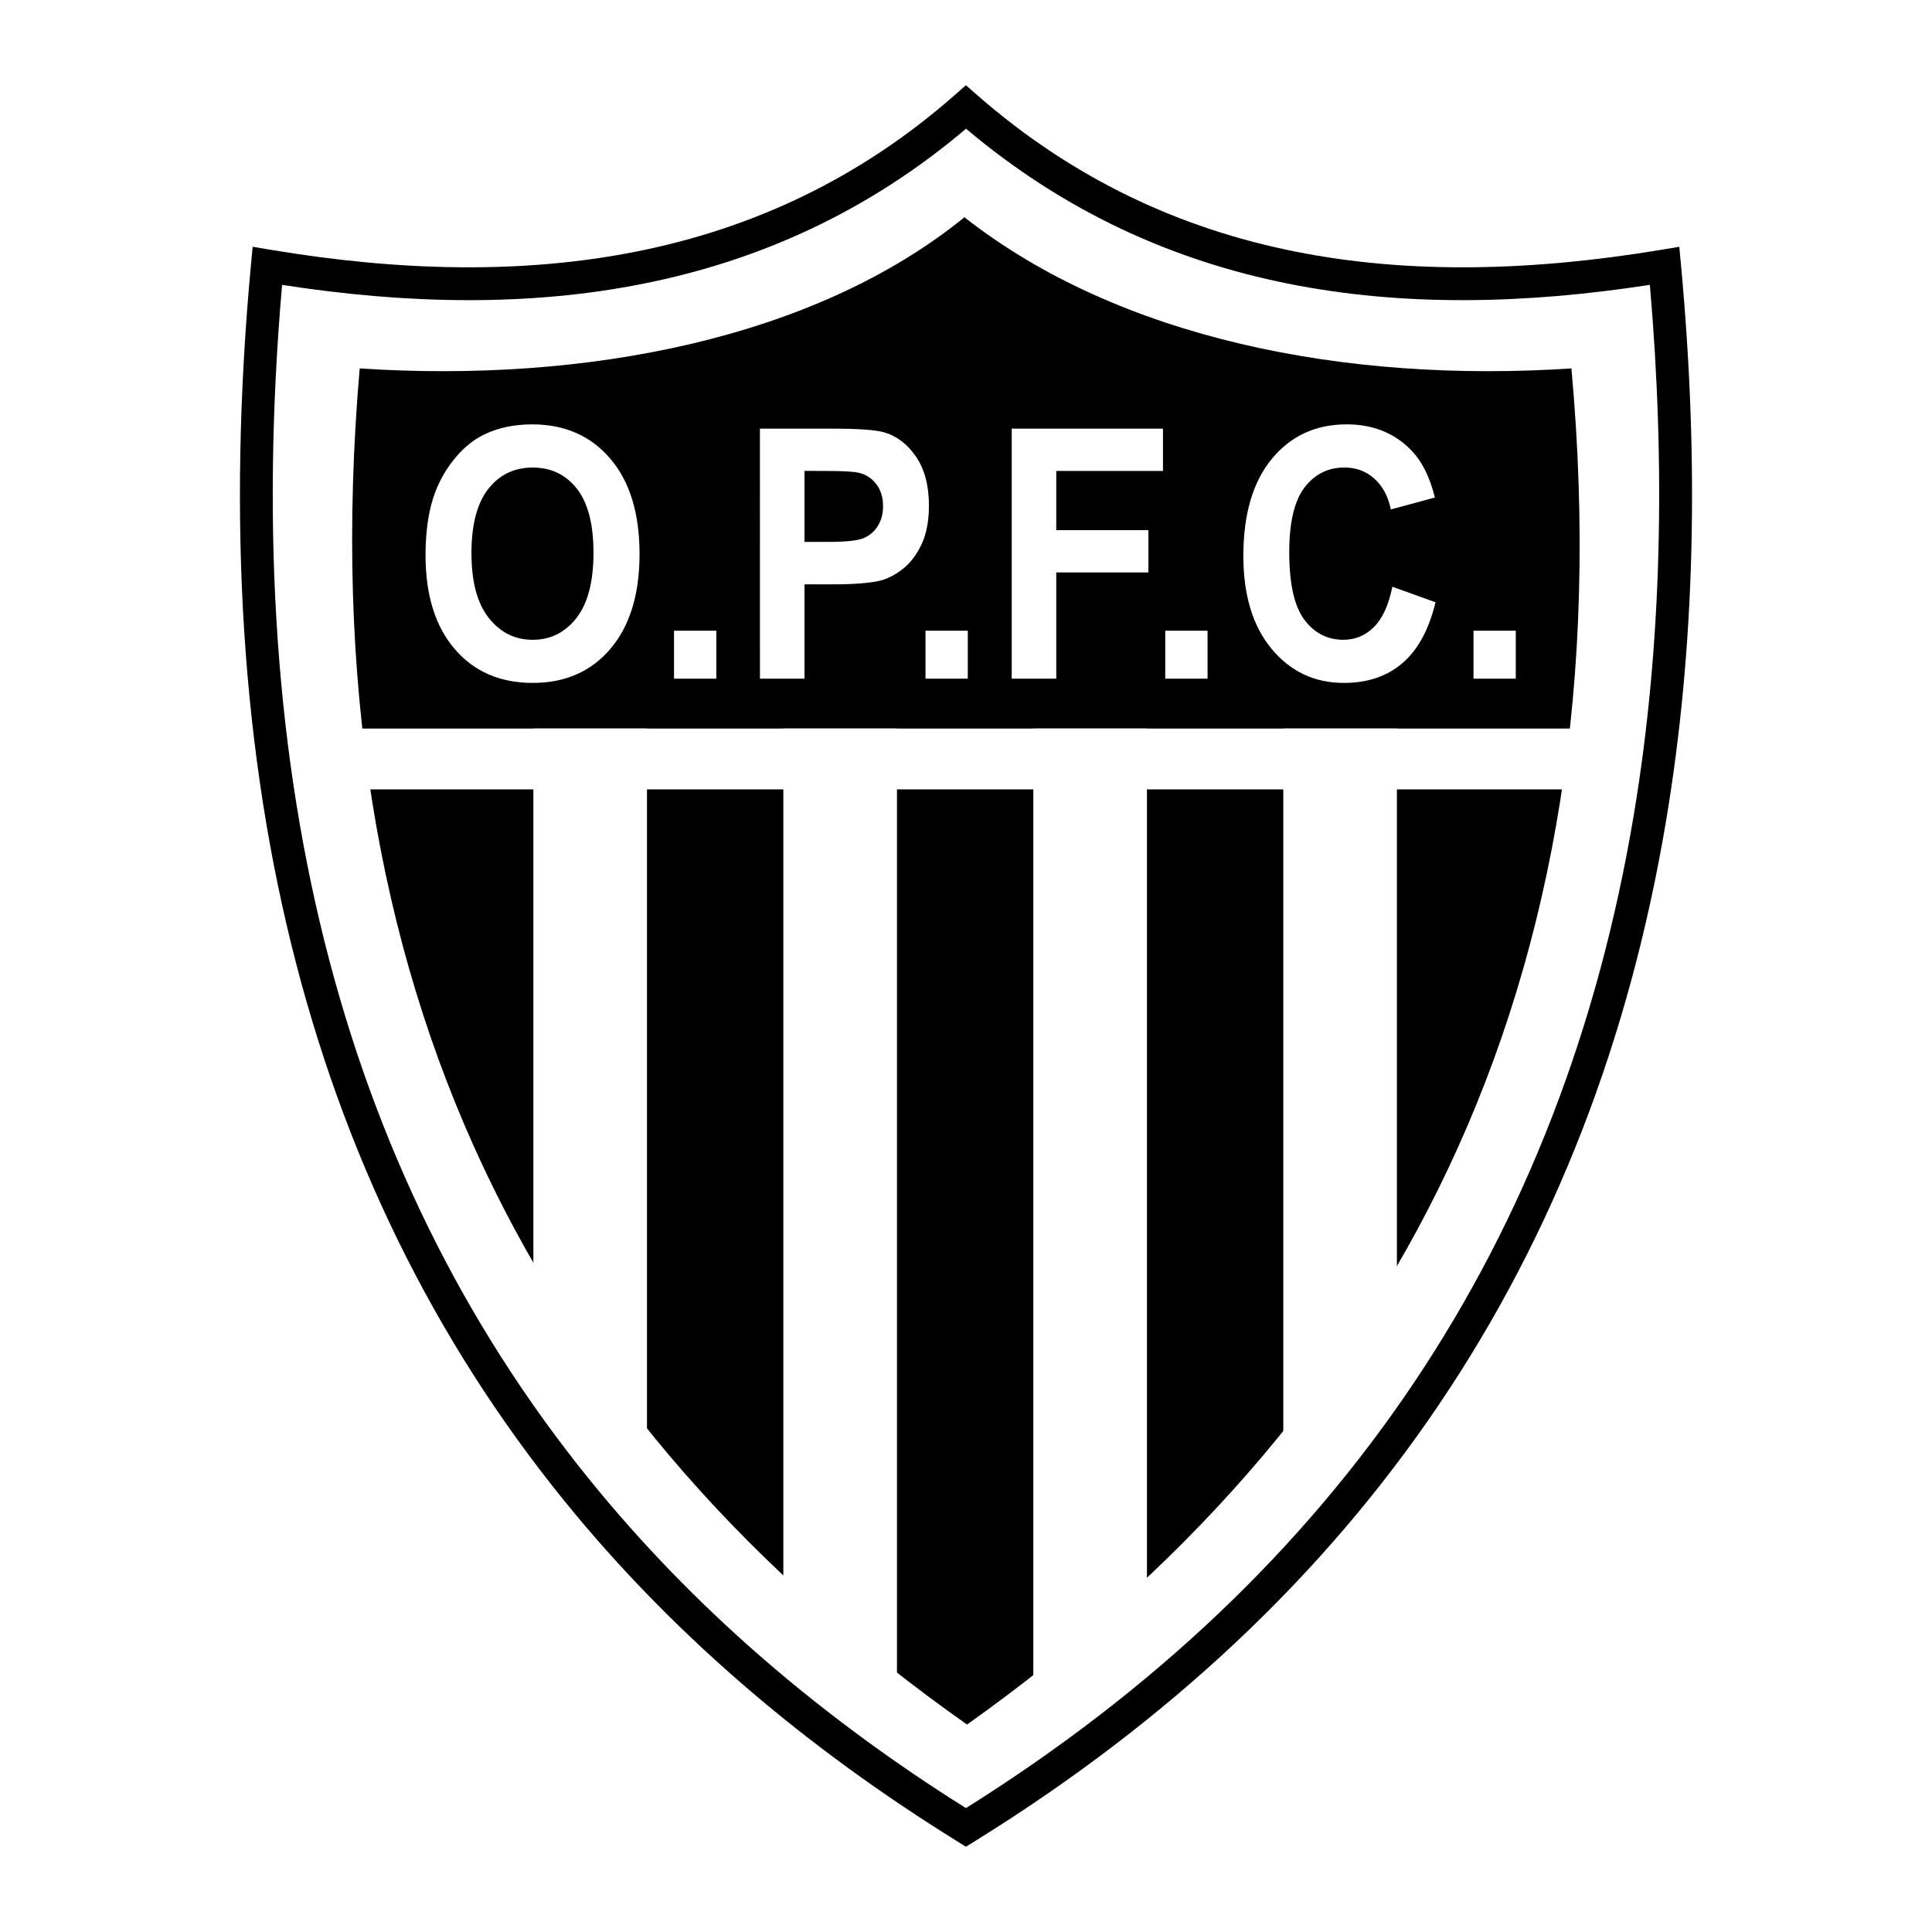 <?xml version="1.0" encoding="utf-8"?>
<!-- Generator: Adobe Illustrator 13.0.0, SVG Export Plug-In . SVG Version: 6.00 Build 14948)  -->
<!DOCTYPE svg PUBLIC "-//W3C//DTD SVG 1.0//EN" "http://www.w3.org/TR/2001/REC-SVG-20010904/DTD/svg10.dtd">
<svg version="1.0" id="Layer_1" xmlns="http://www.w3.org/2000/svg" xmlns:xlink="http://www.w3.org/1999/xlink" x="0px" y="0px"
	 width="192.756px" height="192.756px" viewBox="0 0 192.756 192.756" enable-background="new 0 0 192.756 192.756"
	 xml:space="preserve">
<g>
	<polygon fill-rule="evenodd" clip-rule="evenodd" fill="#FFFFFF" points="0,0 192.756,0 192.756,192.756 0,192.756 0,0 	"/>
	<path d="M64.167,28.309c-11.423,2.278-23.545,2.052-36.024,0.113c-4.29,49.601,6.247,89.892,31.85,120.634
		c5.049,6.062,10.665,11.742,16.849,17.035c5.974,5.113,12.483,9.883,19.531,14.305c37.405-23.471,59.542-56.604,66.642-99.162
		c1.392-8.34,2.206-17.062,2.445-26.164c0.227-8.595-0.058-17.479-0.851-26.651c-12.563,1.941-24.665,2.168-36.057-0.111
		c-11.554-2.311-22.365-7.194-32.171-15.466C86.619,21.114,75.761,25.997,64.167,28.309L64.167,28.309z M26.939,24.911
		c12.714,2.131,25.042,2.483,36.586,0.181c11.476-2.289,22.194-7.212,31.767-15.64l1.077-0.948l1.083,0.948
		c9.621,8.427,20.296,13.35,31.741,15.64c11.51,2.303,23.812,1.95,36.618-0.181l1.732-0.288l0.165,1.755v0.005
		c0.93,9.988,1.274,19.577,1.032,28.764c-0.243,9.224-1.074,18.1-2.496,26.625c-7.315,43.85-30.236,77.915-69.011,101.942
		l-0.865,0.537l-0.858-0.537c-0.011-0.006-0.008-0.006,0,0l0.001-0.002c-7.536-4.67-14.468-9.717-20.798-15.135
		c-6.362-5.447-12.11-11.254-17.246-17.42C30.992,119.367,20.266,77.69,25.042,26.379l0.164-1.758L26.939,24.911L26.939,24.911z"/>
	<path fill-rule="evenodd" clip-rule="evenodd" d="M35.886,36.757c22.575,1.49,45.447-2.982,60.334-15.081
		c15.411,12.099,37.986,16.572,60.561,15.081c5.64,62.106-18.167,105.352-60.299,135.301
		C53.969,142.109,30.541,98.863,35.886,36.757L35.886,36.757z"/>
	<polygon fill-rule="evenodd" clip-rule="evenodd" fill="#FFFFFF" points="31.297,72.688 159.776,72.688 159.776,78.758 
		31.297,78.758 31.297,72.688 	"/>
	<polygon fill-rule="evenodd" clip-rule="evenodd" fill="#FFFFFF" points="53.214,72.688 64.55,72.688 64.55,149.697 53.214,135.66 
		53.214,72.688 	"/>
	<polygon fill-rule="evenodd" clip-rule="evenodd" fill="#FFFFFF" points="78.154,72.688 89.49,72.688 89.49,173.596 
		78.154,163.908 78.154,72.688 	"/>
	<polygon fill-rule="evenodd" clip-rule="evenodd" fill="#FFFFFF" points="103.094,72.688 114.431,72.688 114.431,162.596 
		103.094,172.078 103.094,72.688 	"/>
	<polygon fill-rule="evenodd" clip-rule="evenodd" fill="#FFFFFF" points="128.034,72.688 139.37,72.688 139.37,134.902 
		128.034,149.697 128.034,72.688 	"/>
	<path fill-rule="evenodd" clip-rule="evenodd" fill="#FFFFFF" d="M42.456,55.389c0-2.536,0.335-4.673,1.007-6.397
		c0.5-1.268,1.187-2.414,2.05-3.419c0.863-1.01,1.814-1.761,2.844-2.246c1.371-0.656,2.957-0.987,4.747-0.987
		c3.241,0,5.837,1.141,7.783,3.418c1.946,2.282,2.92,5.456,2.92,9.513c0,4.025-0.967,7.177-2.896,9.45s-4.514,3.414-7.747,3.414
		c-3.272,0-5.877-1.132-7.807-3.392C43.423,62.48,42.456,59.36,42.456,55.389L42.456,55.389z M47.039,55.217
		c0,2.825,0.572,4.972,1.722,6.43s2.617,2.187,4.387,2.187c1.77,0,3.225-0.725,4.359-2.169c1.135-1.449,1.706-3.623,1.706-6.511
		c0-2.857-0.555-4.994-1.658-6.397c-1.103-1.404-2.577-2.11-4.407-2.11s-3.312,0.711-4.431,2.133s-1.682,3.572-1.682,6.443
		L47.039,55.217L47.039,55.217z M67.247,67.71v-4.782h4.219v4.782H67.247L67.247,67.71z M75.821,67.71l-0.004-24.945h7.136
		c2.701,0,4.463,0.127,5.286,0.376c1.258,0.372,2.317,1.191,3.164,2.441c0.851,1.25,1.278,2.875,1.278,4.858
		c0,1.531-0.248,2.821-0.735,3.863s-1.115,1.865-1.87,2.458c-0.755,0.593-1.526,0.992-2.305,1.182
		c-1.059,0.235-2.597,0.357-4.61,0.357h-2.897v9.41H75.821L75.821,67.71z M80.264,46.981v7.082h2.433c1.75,0,2.921-0.131,3.512-0.39
		c0.591-0.262,1.055-0.674,1.39-1.227c0.336-0.552,0.503-1.204,0.503-1.938c0-0.905-0.236-1.657-0.703-2.245
		c-0.471-0.589-1.071-0.965-1.79-1.11c-0.527-0.108-1.598-0.167-3.2-0.167L80.264,46.981L80.264,46.981z M92.338,67.71v-4.782h4.219
		v4.782H92.338L92.338,67.71z M100.94,67.71V42.765h15.09v4.221h-10.647v5.904h9.193v4.22h-9.193V67.71H100.94L100.94,67.71z
		 M116.258,67.71v-4.782h4.22v4.782H116.258L116.258,67.71z M138.916,58.536l4.307,1.553c-0.659,2.722-1.758,4.746-3.292,6.063
		c-1.534,1.322-3.487,1.983-5.849,1.983c-2.925,0-5.33-1.132-7.208-3.392c-1.882-2.264-2.825-5.361-2.825-9.282
		c0-4.152,0.947-7.38,2.837-9.676c1.894-2.296,4.384-3.446,7.464-3.446c2.692,0,4.882,0.901,6.563,2.703
		c0.999,1.069,1.75,2.604,2.25,4.596l-4.399,1.19c-0.26-1.29-0.807-2.313-1.63-3.061c-0.822-0.747-1.829-1.123-3.008-1.123
		c-1.63,0-2.957,0.666-3.972,1.988c-1.015,1.327-1.526,3.481-1.526,6.452c0,3.151,0.504,5.402,1.503,6.738
		c0.998,1.34,2.305,2.01,3.903,2.01c1.183,0,2.201-0.426,3.048-1.277c0.852-0.851,1.466-2.191,1.834-4.017V58.536L138.916,58.536z
		 M147.011,67.71v-4.782h4.219v4.782H147.011L147.011,67.71z"/>
</g>
</svg>
